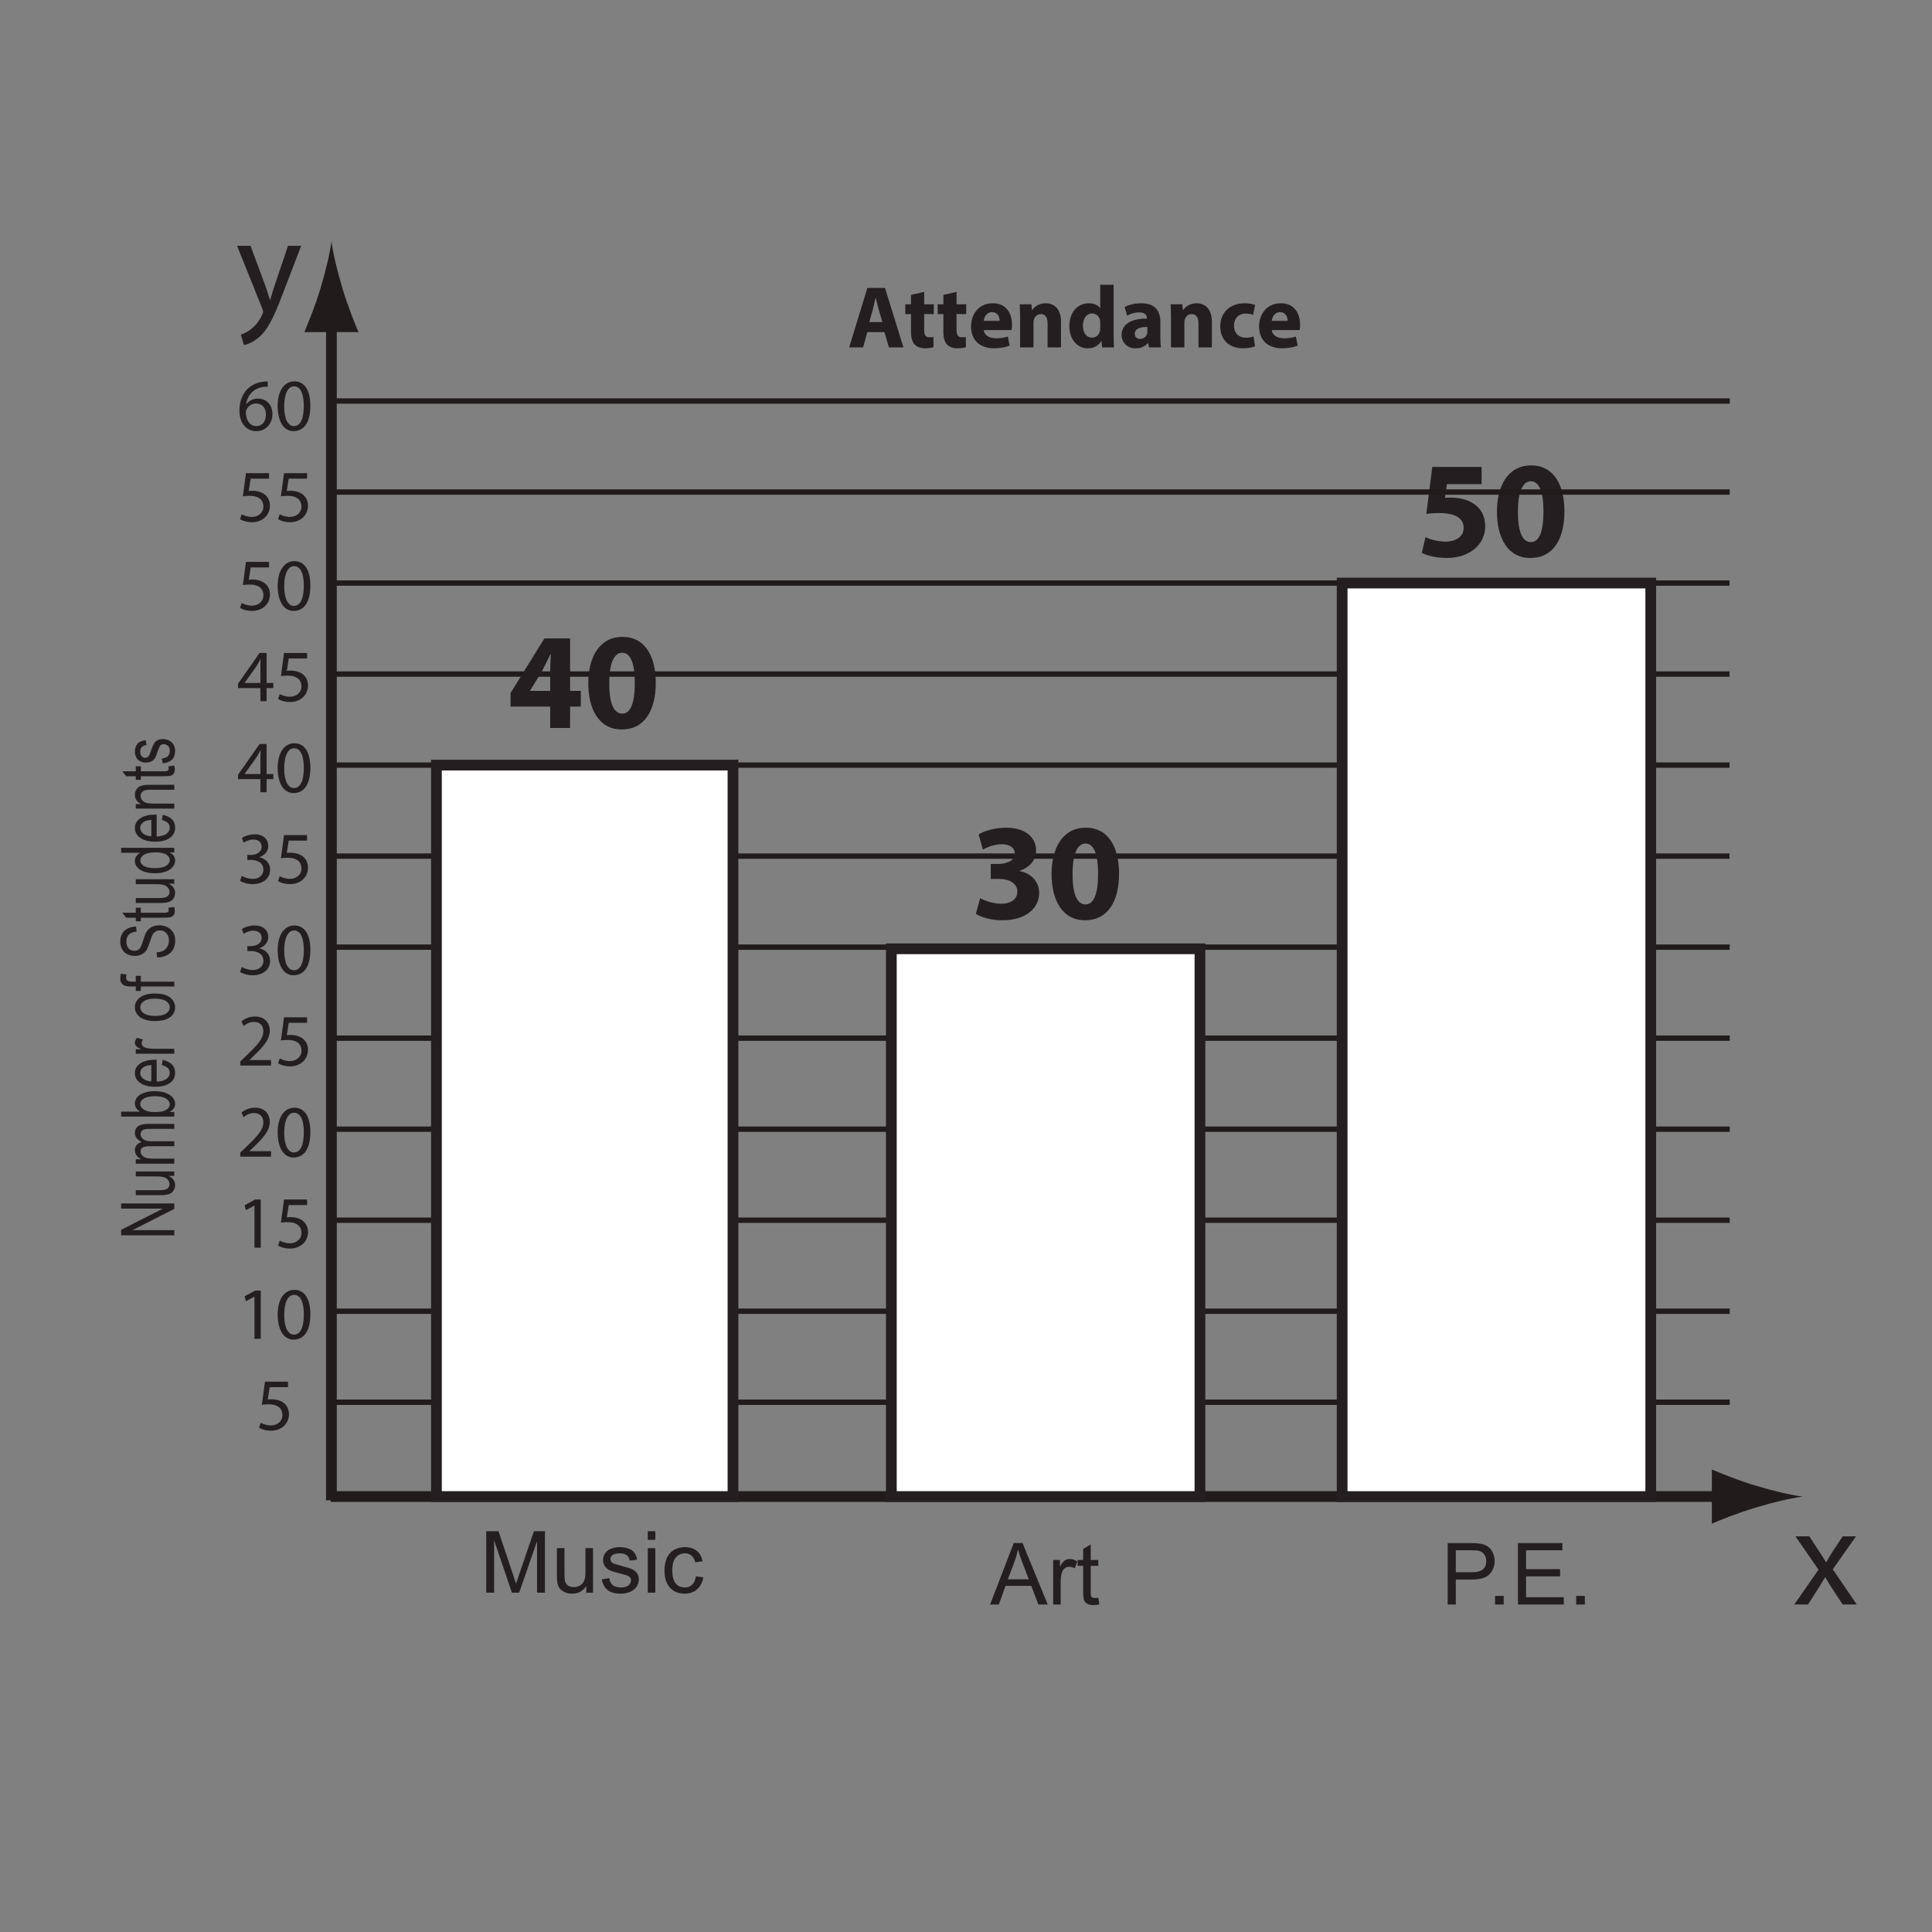 <?xml version="1.0" encoding="UTF-8"?>
<svg xmlns="http://www.w3.org/2000/svg" xmlns:xlink="http://www.w3.org/1999/xlink" width="360pt" height="360pt" viewBox="0 0 360 360" version="1.1">
<rect x="0" y="0" width="360" height="360" fill="#808080" stroke="none"/>
<defs>
<g>
<symbol overflow="visible" id="glyph0-0">
<path style="stroke:none;" d="M 0 -1.312 L -8.656 -1.312 L -8.656 -6.578 L 0 -6.578 Z M -0.219 -1.484 L -0.219 -6.422 L -8.438 -6.422 L -8.438 -1.484 Z M -0.219 -1.484 "/>
</symbol>
<symbol overflow="visible" id="glyph0-1">
<path style="stroke:none;" d="M 0 -0.797 L -9.906 -0.797 L -9.906 -1.828 L -2.125 -5.781 L -9.906 -5.781 L -9.906 -6.734 L 0 -6.734 L 0 -5.719 L -7.781 -1.766 L 0 -1.766 Z M 0 -0.797 "/>
</symbol>
<symbol overflow="visible" id="glyph0-2">
<path style="stroke:none;" d="M 0 -4.266 L -1.047 -4.266 C -0.242 -3.848 0.156 -3.273 0.156 -2.547 C 0.156 -2.223 0.078 -1.922 -0.078 -1.641 C -0.242 -1.359 -0.445 -1.148 -0.688 -1.016 C -0.938 -0.879 -1.238 -0.785 -1.594 -0.734 C -1.832 -0.691 -2.211 -0.672 -2.734 -0.672 L -7.172 -0.672 L -7.172 -1.594 L -3.203 -1.594 C -2.566 -1.594 -2.133 -1.613 -1.906 -1.656 C -1.594 -1.719 -1.344 -1.844 -1.156 -2.031 C -0.977 -2.219 -0.891 -2.445 -0.891 -2.719 C -0.891 -3 -0.984 -3.258 -1.172 -3.5 C -1.359 -3.75 -1.609 -3.922 -1.922 -4.016 C -2.242 -4.117 -2.711 -4.172 -3.328 -4.172 L -7.172 -4.172 L -7.172 -5.094 L 0 -5.094 Z M 0 -4.266 "/>
</symbol>
<symbol overflow="visible" id="glyph0-3">
<path style="stroke:none;" d="M 0 -0.688 L -7.172 -0.688 L -7.172 -1.516 L -6.172 -1.516 C -6.523 -1.691 -6.805 -1.922 -7.016 -2.203 C -7.234 -2.492 -7.344 -2.816 -7.344 -3.172 C -7.344 -3.578 -7.227 -3.91 -7 -4.172 C -6.781 -4.43 -6.473 -4.613 -6.078 -4.719 C -6.922 -5.156 -7.344 -5.719 -7.344 -6.406 C -7.344 -6.945 -7.145 -7.363 -6.75 -7.656 C -6.352 -7.945 -5.742 -8.094 -4.922 -8.094 L 0 -8.094 L 0 -7.172 L -4.516 -7.172 C -5.004 -7.172 -5.352 -7.141 -5.562 -7.078 C -5.781 -7.023 -5.953 -6.914 -6.078 -6.75 C -6.211 -6.594 -6.281 -6.41 -6.281 -6.203 C -6.281 -5.816 -6.113 -5.492 -5.781 -5.234 C -5.445 -4.984 -4.91 -4.859 -4.172 -4.859 L 0 -4.859 L 0 -3.938 L -4.672 -3.938 C -5.203 -3.938 -5.602 -3.859 -5.875 -3.703 C -6.145 -3.555 -6.281 -3.312 -6.281 -2.969 C -6.281 -2.707 -6.191 -2.469 -6.016 -2.25 C -5.836 -2.031 -5.57 -1.867 -5.219 -1.766 C -4.875 -1.672 -4.375 -1.625 -3.719 -1.625 L 0 -1.625 Z M 0 -0.688 "/>
</symbol>
<symbol overflow="visible" id="glyph0-4">
<path style="stroke:none;" d="M 0 -1.547 L 0 -0.688 L -9.906 -0.688 L -9.906 -1.609 L -6.375 -1.609 C -7.02 -2.004 -7.344 -2.504 -7.344 -3.109 C -7.344 -3.441 -7.254 -3.758 -7.078 -4.062 C -6.898 -4.363 -6.648 -4.609 -6.328 -4.797 C -6.004 -4.992 -5.613 -5.145 -5.156 -5.25 C -4.695 -5.363 -4.211 -5.422 -3.703 -5.422 C -2.473 -5.422 -1.52 -5.188 -0.844 -4.719 C -0.176 -4.258 0.156 -3.707 0.156 -3.062 C 0.156 -2.414 -0.195 -1.91 -0.906 -1.547 Z M -3.641 -1.531 C -2.785 -1.531 -2.164 -1.625 -1.781 -1.812 C -1.156 -2.094 -0.844 -2.484 -0.844 -2.984 C -0.844 -3.391 -1.07 -3.738 -1.531 -4.031 C -1.988 -4.332 -2.676 -4.484 -3.594 -4.484 C -4.531 -4.484 -5.223 -4.336 -5.672 -4.047 C -6.117 -3.766 -6.344 -3.426 -6.344 -3.031 C -6.344 -2.625 -6.109 -2.27 -5.641 -1.969 C -5.18 -1.676 -4.516 -1.531 -3.641 -1.531 Z M -3.641 -1.531 "/>
</symbol>
<symbol overflow="visible" id="glyph0-5">
<path style="stroke:none;" d="M -2.312 -4.438 L -2.156 -5.391 C -1.414 -5.234 -0.844 -4.953 -0.438 -4.547 C -0.039 -4.141 0.156 -3.617 0.156 -2.984 C 0.156 -2.191 -0.164 -1.562 -0.812 -1.094 C -1.457 -0.625 -2.363 -0.391 -3.531 -0.391 C -4.738 -0.391 -5.676 -0.625 -6.344 -1.094 C -7.008 -1.57 -7.344 -2.188 -7.344 -2.938 C -7.344 -3.664 -7.016 -4.258 -6.359 -4.719 C -5.703 -5.188 -4.785 -5.422 -3.609 -5.422 C -3.535 -5.422 -3.426 -5.422 -3.281 -5.422 L -3.281 -1.344 C -2.488 -1.375 -1.883 -1.539 -1.469 -1.844 C -1.051 -2.156 -0.844 -2.539 -0.844 -3 C -0.844 -3.332 -0.957 -3.617 -1.188 -3.859 C -1.426 -4.098 -1.801 -4.289 -2.312 -4.438 Z M -4.281 -1.391 L -4.281 -4.438 C -4.883 -4.395 -5.336 -4.281 -5.641 -4.094 C -6.109 -3.801 -6.344 -3.422 -6.344 -2.953 C -6.344 -2.523 -6.156 -2.164 -5.781 -1.875 C -5.406 -1.582 -4.906 -1.422 -4.281 -1.391 Z M -4.281 -1.391 "/>
</symbol>
<symbol overflow="visible" id="glyph0-6">
<path style="stroke:none;" d="M 0 -0.688 L -7.172 -0.688 L -7.172 -1.516 L -6.094 -1.516 C -6.602 -1.723 -6.938 -1.914 -7.094 -2.094 C -7.258 -2.281 -7.344 -2.484 -7.344 -2.703 C -7.344 -3.016 -7.211 -3.332 -6.953 -3.656 L -5.812 -3.328 C -5.988 -3.109 -6.078 -2.883 -6.078 -2.656 C -6.078 -2.445 -6 -2.258 -5.844 -2.094 C -5.688 -1.938 -5.461 -1.828 -5.172 -1.766 C -4.742 -1.66 -4.273 -1.609 -3.766 -1.609 L 0 -1.609 Z M 0 -0.688 "/>
</symbol>
<symbol overflow="visible" id="glyph0-7">
<path style="stroke:none;" d=""/>
</symbol>
<symbol overflow="visible" id="glyph0-8">
<path style="stroke:none;" d="M -3.594 -0.344 C -4.914 -0.344 -5.898 -0.625 -6.547 -1.188 C -7.078 -1.656 -7.344 -2.227 -7.344 -2.906 C -7.344 -3.656 -7.02 -4.27 -6.375 -4.75 C -5.727 -5.227 -4.832 -5.469 -3.688 -5.469 C -2.77 -5.469 -2.047 -5.359 -1.516 -5.141 C -0.984 -4.93 -0.57 -4.625 -0.281 -4.219 C 0.008 -3.82 0.156 -3.383 0.156 -2.906 C 0.156 -2.145 -0.16 -1.523 -0.797 -1.047 C -1.441 -0.578 -2.375 -0.344 -3.594 -0.344 Z M -3.594 -1.297 C -2.664 -1.297 -1.973 -1.445 -1.516 -1.75 C -1.066 -2.062 -0.844 -2.445 -0.844 -2.906 C -0.844 -3.363 -1.07 -3.742 -1.531 -4.047 C -1.988 -4.359 -2.688 -4.516 -3.625 -4.516 C -4.52 -4.516 -5.191 -4.359 -5.641 -4.047 C -6.098 -3.742 -6.328 -3.363 -6.328 -2.906 C -6.328 -2.445 -6.098 -2.062 -5.641 -1.75 C -5.191 -1.445 -4.508 -1.297 -3.594 -1.297 Z M -3.594 -1.297 "/>
</symbol>
<symbol overflow="visible" id="glyph0-9">
<path style="stroke:none;" d="M 0 -0.922 L -6.234 -0.922 L -6.234 -0.094 L -7.172 -0.094 L -7.172 -0.922 L -7.938 -0.922 C -8.426 -0.922 -8.785 -0.953 -9.016 -1.016 C -9.328 -1.098 -9.582 -1.254 -9.781 -1.484 C -9.977 -1.711 -10.078 -2.023 -10.078 -2.422 C -10.078 -2.68 -10.035 -2.973 -9.953 -3.297 L -8.891 -3.156 C -8.941 -2.957 -8.969 -2.773 -8.969 -2.609 C -8.969 -2.328 -8.883 -2.125 -8.719 -2 C -8.562 -1.883 -8.27 -1.828 -7.844 -1.828 L -7.172 -1.828 L -7.172 -2.906 L -6.234 -2.906 L -6.234 -1.828 L 0 -1.828 Z M 0 -0.922 "/>
</symbol>
<symbol overflow="visible" id="glyph0-10">
<path style="stroke:none;" d="M -3.188 -0.469 L -3.297 -1.422 C -2.797 -1.461 -2.383 -1.562 -2.062 -1.719 C -1.75 -1.883 -1.492 -2.141 -1.297 -2.484 C -1.098 -2.828 -1 -3.211 -1 -3.641 C -1 -4.023 -1.07 -4.359 -1.219 -4.641 C -1.375 -4.93 -1.582 -5.148 -1.844 -5.297 C -2.102 -5.441 -2.383 -5.516 -2.688 -5.516 C -3 -5.516 -3.27 -5.441 -3.5 -5.297 C -3.738 -5.16 -3.938 -4.938 -4.094 -4.625 C -4.195 -4.426 -4.359 -3.977 -4.578 -3.281 C -4.797 -2.594 -5 -2.109 -5.188 -1.828 C -5.438 -1.473 -5.742 -1.207 -6.109 -1.031 C -6.484 -0.852 -6.895 -0.766 -7.344 -0.766 C -7.844 -0.766 -8.312 -0.867 -8.75 -1.078 C -9.188 -1.297 -9.516 -1.613 -9.734 -2.031 C -9.961 -2.445 -10.078 -2.91 -10.078 -3.422 C -10.078 -3.973 -9.957 -4.461 -9.719 -4.891 C -9.488 -5.316 -9.141 -5.645 -8.672 -5.875 C -8.211 -6.102 -7.695 -6.227 -7.125 -6.25 L -7.016 -5.297 C -7.648 -5.242 -8.125 -5.066 -8.438 -4.766 C -8.758 -4.473 -8.922 -4.035 -8.922 -3.453 C -8.922 -2.848 -8.773 -2.406 -8.484 -2.125 C -8.191 -1.852 -7.844 -1.719 -7.438 -1.719 C -7.082 -1.719 -6.789 -1.816 -6.562 -2.016 C -6.332 -2.203 -6.094 -2.703 -5.844 -3.516 C -5.602 -4.328 -5.395 -4.883 -5.219 -5.188 C -4.945 -5.625 -4.609 -5.945 -4.203 -6.156 C -3.797 -6.363 -3.328 -6.469 -2.797 -6.469 C -2.266 -6.469 -1.766 -6.352 -1.297 -6.125 C -0.836 -5.895 -0.477 -5.566 -0.219 -5.141 C 0.039 -4.711 0.172 -4.227 0.172 -3.688 C 0.172 -3 0.039 -2.426 -0.219 -1.969 C -0.477 -1.508 -0.867 -1.148 -1.391 -0.891 C -1.922 -0.629 -2.52 -0.488 -3.188 -0.469 Z M -3.188 -0.469 "/>
</symbol>
<symbol overflow="visible" id="glyph0-11">
<path style="stroke:none;" d="M -1.094 -2.719 L -0.016 -2.844 C 0.055 -2.582 0.094 -2.352 0.094 -2.156 C 0.094 -1.812 0.023 -1.547 -0.109 -1.359 C -0.254 -1.18 -0.438 -1.051 -0.656 -0.969 C -0.883 -0.895 -1.367 -0.859 -2.109 -0.859 L -6.234 -0.859 L -6.234 -0.188 L -7.172 -0.188 L -7.172 -0.859 L -8.953 -0.859 L -9.688 -1.781 L -7.172 -1.781 L -7.172 -2.719 L -6.234 -2.719 L -6.234 -1.781 L -2.031 -1.781 C -1.688 -1.781 -1.461 -1.797 -1.359 -1.828 C -1.266 -1.859 -1.188 -1.91 -1.125 -1.984 C -1.07 -2.066 -1.047 -2.176 -1.047 -2.312 C -1.047 -2.414 -1.062 -2.551 -1.094 -2.719 Z M -1.094 -2.719 "/>
</symbol>
<symbol overflow="visible" id="glyph0-12">
<path style="stroke:none;" d="M 0 -4.234 L -0.906 -4.234 C -0.195 -3.891 0.156 -3.379 0.156 -2.703 C 0.156 -2.273 0 -1.879 -0.312 -1.516 C -0.625 -1.148 -1.062 -0.863 -1.625 -0.656 C -2.195 -0.457 -2.848 -0.359 -3.578 -0.359 C -4.297 -0.359 -4.945 -0.445 -5.531 -0.625 C -6.113 -0.812 -6.562 -1.086 -6.875 -1.453 C -7.188 -1.816 -7.344 -2.223 -7.344 -2.672 C -7.344 -2.992 -7.25 -3.285 -7.062 -3.547 C -6.883 -3.805 -6.648 -4.016 -6.359 -4.172 L -9.906 -4.172 L -9.906 -5.094 L 0 -5.094 Z M -3.578 -1.312 C -2.66 -1.312 -1.973 -1.457 -1.516 -1.75 C -1.066 -2.051 -0.844 -2.398 -0.844 -2.797 C -0.844 -3.203 -1.055 -3.547 -1.484 -3.828 C -1.922 -4.109 -2.586 -4.25 -3.484 -4.25 C -4.461 -4.25 -5.18 -4.102 -5.641 -3.812 C -6.098 -3.531 -6.328 -3.176 -6.328 -2.75 C -6.328 -2.344 -6.109 -2 -5.672 -1.719 C -5.234 -1.445 -4.535 -1.312 -3.578 -1.312 Z M -3.578 -1.312 "/>
</symbol>
<symbol overflow="visible" id="glyph0-13">
<path style="stroke:none;" d="M 0 -0.688 L -7.172 -0.688 L -7.172 -1.531 L -6.156 -1.531 C -6.945 -1.926 -7.344 -2.504 -7.344 -3.266 C -7.344 -3.598 -7.266 -3.898 -7.109 -4.172 C -6.953 -4.453 -6.75 -4.66 -6.5 -4.797 C -6.25 -4.93 -5.945 -5.023 -5.594 -5.078 C -5.375 -5.109 -4.977 -5.125 -4.406 -5.125 L 0 -5.125 L 0 -4.203 L -4.359 -4.203 C -4.859 -4.203 -5.227 -4.164 -5.469 -4.094 C -5.719 -4.02 -5.914 -3.891 -6.062 -3.703 C -6.207 -3.523 -6.281 -3.312 -6.281 -3.062 C -6.281 -2.676 -6.113 -2.336 -5.781 -2.047 C -5.457 -1.766 -4.836 -1.625 -3.922 -1.625 L 0 -1.625 Z M 0 -0.688 "/>
</symbol>
<symbol overflow="visible" id="glyph0-14">
<path style="stroke:none;" d="M -2.141 -0.328 L -2.328 -1.234 C -1.848 -1.285 -1.477 -1.426 -1.219 -1.656 C -0.969 -1.895 -0.844 -2.227 -0.844 -2.656 C -0.844 -3.082 -0.953 -3.395 -1.172 -3.594 C -1.398 -3.801 -1.672 -3.906 -1.984 -3.906 C -2.254 -3.906 -2.469 -3.816 -2.625 -3.641 C -2.738 -3.504 -2.879 -3.188 -3.047 -2.688 C -3.266 -2.008 -3.457 -1.539 -3.625 -1.281 C -3.789 -1.02 -4.02 -0.82 -4.312 -0.688 C -4.602 -0.551 -4.922 -0.484 -5.266 -0.484 C -5.586 -0.484 -5.883 -0.535 -6.156 -0.641 C -6.438 -0.754 -6.664 -0.906 -6.844 -1.094 C -6.977 -1.238 -7.094 -1.438 -7.188 -1.688 C -7.289 -1.938 -7.344 -2.203 -7.344 -2.484 C -7.344 -2.91 -7.258 -3.285 -7.094 -3.609 C -6.938 -3.941 -6.719 -4.18 -6.438 -4.328 C -6.156 -4.484 -5.785 -4.594 -5.328 -4.656 L -5.172 -3.75 C -5.535 -3.707 -5.82 -3.586 -6.031 -3.391 C -6.238 -3.191 -6.344 -2.914 -6.344 -2.562 C -6.344 -2.133 -6.25 -1.828 -6.062 -1.641 C -5.875 -1.461 -5.66 -1.375 -5.422 -1.375 C -5.254 -1.375 -5.109 -1.41 -4.984 -1.484 C -4.859 -1.555 -4.754 -1.676 -4.672 -1.844 C -4.617 -1.938 -4.516 -2.207 -4.359 -2.656 C -4.129 -3.312 -3.938 -3.77 -3.781 -4.031 C -3.633 -4.289 -3.422 -4.492 -3.141 -4.641 C -2.867 -4.785 -2.523 -4.859 -2.109 -4.859 C -1.703 -4.859 -1.316 -4.766 -0.953 -4.578 C -0.598 -4.398 -0.32 -4.141 -0.125 -3.797 C 0.062 -3.461 0.156 -3.082 0.156 -2.656 C 0.156 -1.945 -0.035 -1.406 -0.422 -1.031 C -0.805 -0.664 -1.379 -0.43 -2.141 -0.328 Z M -2.141 -0.328 "/>
</symbol>
<symbol overflow="visible" id="glyph1-0">
<path style="stroke:none;" d="M 2 0 L 2 -10 L 10 -10 L 10 0 Z M 2.25 -0.25 L 9.75 -0.25 L 9.75 -9.75 L 2.25 -9.75 Z M 2.25 -0.25 "/>
</symbol>
<symbol overflow="visible" id="glyph1-1">
<path style="stroke:none;" d="M 1.188 0 L 1.188 -11.453 L 3.469 -11.453 L 6.188 -3.344 C 6.438 -2.594 6.617 -2.031 6.734 -1.656 C 6.859 -2.07 7.062 -2.68 7.344 -3.484 L 10.078 -11.453 L 12.125 -11.453 L 12.125 0 L 10.656 0 L 10.656 -9.594 L 7.328 0 L 5.969 0 L 2.656 -9.75 L 2.656 0 Z M 1.188 0 "/>
</symbol>
<symbol overflow="visible" id="glyph1-2">
<path style="stroke:none;" d="M 6.5 0 L 6.5 -1.219 C 5.852 -0.281 4.973 0.188 3.859 0.188 C 3.367 0.188 2.91 0.094 2.484 -0.094 C 2.066 -0.281 1.754 -0.516 1.547 -0.797 C 1.336 -1.086 1.191 -1.438 1.109 -1.844 C 1.055 -2.125 1.031 -2.562 1.031 -3.156 L 1.031 -8.297 L 2.438 -8.297 L 2.438 -3.703 C 2.438 -2.961 2.461 -2.469 2.516 -2.219 C 2.609 -1.844 2.797 -1.551 3.078 -1.344 C 3.367 -1.133 3.723 -1.031 4.141 -1.031 C 4.566 -1.031 4.961 -1.133 5.328 -1.344 C 5.703 -1.562 5.961 -1.859 6.109 -2.234 C 6.266 -2.609 6.344 -3.148 6.344 -3.859 L 6.344 -8.297 L 7.75 -8.297 L 7.75 0 Z M 6.5 0 "/>
</symbol>
<symbol overflow="visible" id="glyph1-3">
<path style="stroke:none;" d="M 0.5 -2.484 L 1.891 -2.703 C 1.961 -2.141 2.176 -1.707 2.531 -1.406 C 2.895 -1.113 3.395 -0.969 4.031 -0.969 C 4.676 -0.969 5.156 -1.098 5.469 -1.359 C 5.781 -1.629 5.938 -1.941 5.938 -2.297 C 5.938 -2.609 5.801 -2.859 5.531 -3.047 C 5.332 -3.172 4.852 -3.328 4.094 -3.516 C 3.062 -3.773 2.344 -4 1.938 -4.188 C 1.539 -4.383 1.238 -4.648 1.031 -4.984 C 0.832 -5.316 0.734 -5.688 0.734 -6.094 C 0.734 -6.469 0.816 -6.812 0.984 -7.125 C 1.148 -7.438 1.379 -7.695 1.672 -7.906 C 1.891 -8.07 2.188 -8.207 2.562 -8.312 C 2.945 -8.426 3.352 -8.484 3.781 -8.484 C 4.438 -8.484 5.008 -8.391 5.5 -8.203 C 5.988 -8.016 6.348 -7.758 6.578 -7.438 C 6.816 -7.125 6.984 -6.695 7.078 -6.156 L 5.703 -5.969 C 5.641 -6.395 5.457 -6.727 5.156 -6.969 C 4.852 -7.207 4.43 -7.328 3.891 -7.328 C 3.242 -7.328 2.781 -7.219 2.5 -7 C 2.227 -6.789 2.094 -6.547 2.094 -6.266 C 2.094 -6.078 2.148 -5.91 2.266 -5.766 C 2.379 -5.617 2.555 -5.492 2.797 -5.391 C 2.941 -5.336 3.359 -5.219 4.047 -5.031 C 5.035 -4.77 5.727 -4.551 6.125 -4.375 C 6.52 -4.207 6.828 -3.961 7.047 -3.641 C 7.273 -3.316 7.391 -2.914 7.391 -2.438 C 7.391 -1.969 7.25 -1.523 6.969 -1.109 C 6.695 -0.703 6.301 -0.383 5.781 -0.156 C 5.27 0.07 4.691 0.188 4.047 0.188 C 2.961 0.188 2.141 -0.035 1.578 -0.484 C 1.016 -0.93 0.656 -1.598 0.5 -2.484 Z M 0.5 -2.484 "/>
</symbol>
<symbol overflow="visible" id="glyph1-4">
<path style="stroke:none;" d="M 1.062 -9.844 L 1.062 -11.453 L 2.469 -11.453 L 2.469 -9.844 Z M 1.062 0 L 1.062 -8.297 L 2.469 -8.297 L 2.469 0 Z M 1.062 0 "/>
</symbol>
<symbol overflow="visible" id="glyph1-5">
<path style="stroke:none;" d="M 6.469 -3.047 L 7.859 -2.859 C 7.703 -1.91 7.312 -1.164 6.688 -0.625 C 6.07 -0.082 5.312 0.188 4.406 0.188 C 3.27 0.188 2.352 -0.18 1.656 -0.922 C 0.969 -1.672 0.625 -2.738 0.625 -4.125 C 0.625 -5.02 0.77 -5.801 1.062 -6.469 C 1.363 -7.145 1.816 -7.648 2.422 -7.984 C 3.035 -8.316 3.695 -8.484 4.406 -8.484 C 5.312 -8.484 6.051 -8.254 6.625 -7.797 C 7.195 -7.348 7.562 -6.703 7.719 -5.859 L 6.359 -5.656 C 6.223 -6.207 5.988 -6.625 5.656 -6.906 C 5.332 -7.188 4.938 -7.328 4.469 -7.328 C 3.758 -7.328 3.18 -7.07 2.734 -6.562 C 2.297 -6.062 2.078 -5.258 2.078 -4.156 C 2.078 -3.039 2.289 -2.227 2.719 -1.719 C 3.145 -1.219 3.703 -0.969 4.391 -0.969 C 4.941 -0.969 5.398 -1.133 5.766 -1.469 C 6.141 -1.812 6.375 -2.336 6.469 -3.047 Z M 6.469 -3.047 "/>
</symbol>
<symbol overflow="visible" id="glyph1-6">
<path style="stroke:none;" d="M -0.031 0 L 4.375 -11.453 L 6.016 -11.453 L 10.703 0 L 8.969 0 L 7.641 -3.469 L 2.844 -3.469 L 1.594 0 Z M 3.281 -4.703 L 7.172 -4.703 L 5.969 -7.875 C 5.602 -8.844 5.332 -9.633 5.156 -10.25 C 5.008 -9.52 4.805 -8.789 4.547 -8.062 Z M 3.281 -4.703 "/>
</symbol>
<symbol overflow="visible" id="glyph1-7">
<path style="stroke:none;" d="M 1.047 0 L 1.047 -8.297 L 2.312 -8.297 L 2.312 -7.047 C 2.633 -7.629 2.93 -8.016 3.203 -8.203 C 3.473 -8.391 3.773 -8.484 4.109 -8.484 C 4.578 -8.484 5.055 -8.332 5.547 -8.031 L 5.062 -6.734 C 4.719 -6.93 4.375 -7.031 4.031 -7.031 C 3.727 -7.031 3.453 -6.938 3.203 -6.75 C 2.961 -6.57 2.789 -6.316 2.688 -5.984 C 2.531 -5.484 2.453 -4.938 2.453 -4.344 L 2.453 0 Z M 1.047 0 "/>
</symbol>
<symbol overflow="visible" id="glyph1-8">
<path style="stroke:none;" d="M 4.125 -1.266 L 4.328 -0.016 C 3.93 0.066 3.578 0.109 3.266 0.109 C 2.754 0.109 2.359 0.031 2.078 -0.125 C 1.797 -0.289 1.598 -0.504 1.484 -0.766 C 1.367 -1.035 1.312 -1.594 1.312 -2.438 L 1.312 -7.203 L 0.281 -7.203 L 0.281 -8.297 L 1.312 -8.297 L 1.312 -10.359 L 2.719 -11.203 L 2.719 -8.297 L 4.125 -8.297 L 4.125 -7.203 L 2.719 -7.203 L 2.719 -2.359 C 2.719 -1.953 2.738 -1.691 2.781 -1.578 C 2.832 -1.461 2.914 -1.367 3.031 -1.297 C 3.145 -1.234 3.305 -1.203 3.516 -1.203 C 3.672 -1.203 3.875 -1.223 4.125 -1.266 Z M 4.125 -1.266 "/>
</symbol>
<symbol overflow="visible" id="glyph1-9">
<path style="stroke:none;" d="M 1.234 0 L 1.234 -11.453 L 5.562 -11.453 C 6.32 -11.453 6.898 -11.414 7.297 -11.344 C 7.859 -11.25 8.328 -11.07 8.703 -10.812 C 9.086 -10.551 9.395 -10.18 9.625 -9.703 C 9.863 -9.234 9.984 -8.711 9.984 -8.141 C 9.984 -7.172 9.672 -6.348 9.047 -5.672 C 8.43 -4.992 7.312 -4.656 5.688 -4.656 L 2.75 -4.656 L 2.75 0 Z M 2.75 -6.016 L 5.719 -6.016 C 6.695 -6.016 7.391 -6.195 7.797 -6.562 C 8.211 -6.926 8.422 -7.438 8.422 -8.094 C 8.422 -8.57 8.297 -8.984 8.047 -9.328 C 7.805 -9.672 7.488 -9.895 7.094 -10 C 6.844 -10.07 6.375 -10.109 5.688 -10.109 L 2.75 -10.109 Z M 2.75 -6.016 "/>
</symbol>
<symbol overflow="visible" id="glyph1-10">
<path style="stroke:none;" d="M 1.453 0 L 1.453 -1.609 L 3.062 -1.609 L 3.062 0 Z M 1.453 0 "/>
</symbol>
<symbol overflow="visible" id="glyph1-11">
<path style="stroke:none;" d="M 1.266 0 L 1.266 -11.453 L 9.547 -11.453 L 9.547 -10.109 L 2.781 -10.109 L 2.781 -6.594 L 9.125 -6.594 L 9.125 -5.25 L 2.781 -5.25 L 2.781 -1.359 L 9.812 -1.359 L 9.812 0 Z M 1.266 0 "/>
</symbol>
<symbol overflow="visible" id="glyph2-0">
<path style="stroke:none;" d="M 0 0 L 13.125 0 L 13.125 -18.375 L 0 -18.375 Z M 6.562 -10.375 L 2.094 -17.062 L 11.031 -17.062 Z M 7.344 -9.188 L 11.812 -15.875 L 11.812 -2.5 Z M 2.094 -1.312 L 6.562 -8 L 11.031 -1.312 Z M 1.312 -15.875 L 5.781 -9.188 L 1.312 -2.5 Z M 1.312 -15.875 "/>
</symbol>
<symbol overflow="visible" id="glyph2-1">
<path style="stroke:none;" d="M 0.234 -12.703 L 4.938 -1 C 5.047 -0.703 5.094 -0.531 5.094 -0.391 C 5.094 -0.266 5.016 -0.078 4.906 0.156 C 4.391 1.344 3.594 2.234 2.969 2.734 C 2.281 3.312 1.516 3.672 0.938 3.859 L 1.516 5.797 C 2.094 5.703 3.234 5.297 4.359 4.312 C 5.938 2.938 7.062 0.703 8.719 -3.656 L 12.188 -12.703 L 9.734 -12.703 L 7.219 -5.25 C 6.906 -4.328 6.641 -3.359 6.406 -2.594 L 6.359 -2.594 C 6.141 -3.359 5.828 -4.359 5.531 -5.203 L 2.75 -12.703 Z M 0.234 -12.703 "/>
</symbol>
<symbol overflow="visible" id="glyph2-2">
<path style="stroke:none;" d="M 0.422 -12.703 L 4.719 -6.484 L 0.203 0 L 2.75 0 L 4.594 -2.859 C 5.062 -3.625 5.516 -4.312 5.938 -5.062 L 5.984 -5.062 C 6.438 -4.312 6.844 -3.594 7.344 -2.859 L 9.219 0 L 11.844 0 L 7.375 -6.562 L 11.703 -12.703 L 9.219 -12.703 L 7.422 -10 C 7.016 -9.312 6.594 -8.656 6.172 -7.906 L 6.094 -7.906 C 5.672 -8.609 5.281 -9.266 4.797 -9.969 L 3 -12.703 Z M 0.422 -12.703 "/>
</symbol>
<symbol overflow="visible" id="glyph3-0">
<path style="stroke:none;" d="M 0 0 L 8.219 0 L 8.219 -11.5 L 0 -11.5 Z M 4.109 -6.5 L 1.312 -10.688 L 6.906 -10.688 Z M 4.609 -5.75 L 7.391 -9.938 L 7.391 -1.562 Z M 1.312 -0.828 L 4.109 -5.016 L 6.906 -0.828 Z M 0.828 -9.938 L 3.609 -5.75 L 0.828 -1.562 Z M 0.828 -9.938 "/>
</symbol>
<symbol overflow="visible" id="glyph3-1">
<path style="stroke:none;" d="M 6.844 -2.844 L 7.688 0 L 10.391 0 L 6.953 -11.078 L 3.672 -11.078 L 0.281 0 L 2.875 0 L 3.672 -2.844 Z M 4.031 -4.719 L 4.688 -7.062 C 4.859 -7.703 5.031 -8.547 5.188 -9.203 L 5.234 -9.203 C 5.391 -8.547 5.594 -7.719 5.781 -7.062 L 6.469 -4.719 Z M 4.031 -4.719 "/>
</symbol>
<symbol overflow="visible" id="glyph3-2">
<path style="stroke:none;" d="M 1.344 -9.781 L 1.344 -8.031 L 0.281 -8.031 L 0.281 -6.203 L 1.344 -6.203 L 1.344 -2.906 C 1.344 -1.781 1.578 -1 2.031 -0.531 C 2.438 -0.109 3.109 0.172 3.906 0.172 C 4.625 0.172 5.203 0.078 5.547 -0.047 L 5.516 -1.938 C 5.344 -1.906 5.094 -1.875 4.781 -1.875 C 4.031 -1.875 3.797 -2.312 3.797 -3.281 L 3.797 -6.203 L 5.594 -6.203 L 5.594 -8.031 L 3.797 -8.031 L 3.797 -10.344 Z M 1.344 -9.781 "/>
</symbol>
<symbol overflow="visible" id="glyph3-3">
<path style="stroke:none;" d="M 8.109 -3.219 C 8.141 -3.406 8.188 -3.781 8.188 -4.203 C 8.188 -6.203 7.203 -8.219 4.609 -8.219 C 1.812 -8.219 0.547 -5.969 0.547 -3.922 C 0.547 -1.406 2.109 0.172 4.828 0.172 C 5.922 0.172 6.922 0 7.734 -0.328 L 7.406 -2.016 C 6.734 -1.812 6.047 -1.688 5.188 -1.688 C 4.031 -1.688 3.016 -2.188 2.922 -3.219 Z M 2.906 -4.938 C 2.969 -5.609 3.406 -6.562 4.453 -6.562 C 5.609 -6.562 5.875 -5.547 5.875 -4.938 Z M 2.906 -4.938 "/>
</symbol>
<symbol overflow="visible" id="glyph3-4">
<path style="stroke:none;" d="M 1 0 L 3.5 0 L 3.5 -4.641 C 3.5 -4.859 3.531 -5.109 3.594 -5.266 C 3.766 -5.719 4.172 -6.203 4.859 -6.203 C 5.766 -6.203 6.125 -5.484 6.125 -4.453 L 6.125 0 L 8.625 0 L 8.625 -4.766 C 8.625 -7.141 7.391 -8.219 5.75 -8.219 C 4.422 -8.219 3.594 -7.453 3.266 -6.938 L 3.219 -6.938 L 3.109 -8.031 L 0.938 -8.031 C 0.969 -7.328 1 -6.469 1 -5.469 Z M 1 0 "/>
</symbol>
<symbol overflow="visible" id="glyph3-5">
<path style="stroke:none;" d="M 6.297 -11.672 L 6.297 -7.312 L 6.266 -7.312 C 5.906 -7.875 5.125 -8.219 4.141 -8.219 C 2.219 -8.219 0.531 -6.656 0.547 -3.938 C 0.547 -1.453 2.078 0.188 3.984 0.188 C 5.016 0.188 5.984 -0.281 6.5 -1.188 L 6.531 -1.188 L 6.641 0 L 8.859 0 C 8.828 -0.547 8.797 -1.5 8.797 -2.406 L 8.797 -11.672 Z M 6.297 -3.578 C 6.297 -3.375 6.281 -3.188 6.234 -3.016 C 6.078 -2.297 5.5 -1.812 4.781 -1.812 C 3.75 -1.812 3.078 -2.656 3.078 -4.031 C 3.078 -5.297 3.672 -6.312 4.797 -6.312 C 5.578 -6.312 6.109 -5.75 6.266 -5.078 C 6.281 -4.953 6.297 -4.766 6.297 -4.641 Z M 6.297 -3.578 "/>
</symbol>
<symbol overflow="visible" id="glyph3-6">
<path style="stroke:none;" d="M 7.828 0 C 7.734 -0.438 7.703 -1.188 7.703 -1.953 L 7.703 -4.75 C 7.703 -6.641 6.859 -8.219 4.172 -8.219 C 2.719 -8.219 1.609 -7.828 1.047 -7.516 L 1.516 -5.906 C 2.031 -6.234 2.906 -6.516 3.734 -6.516 C 4.969 -6.516 5.188 -5.906 5.188 -5.469 L 5.188 -5.359 C 2.344 -5.375 0.484 -4.375 0.484 -2.281 C 0.484 -1 1.453 0.188 3.078 0.188 C 4.031 0.188 4.844 -0.172 5.375 -0.812 L 5.422 -0.812 L 5.578 0 Z M 5.281 -2.922 C 5.281 -2.781 5.266 -2.625 5.234 -2.5 C 5.062 -1.984 4.547 -1.578 3.922 -1.578 C 3.375 -1.578 2.938 -1.891 2.938 -2.531 C 2.938 -3.5 3.969 -3.812 5.281 -3.797 Z M 5.281 -2.922 "/>
</symbol>
<symbol overflow="visible" id="glyph3-7">
<path style="stroke:none;" d="M 6.734 -2.031 C 6.359 -1.891 5.906 -1.797 5.312 -1.797 C 4.094 -1.797 3.109 -2.562 3.109 -4.047 C 3.094 -5.359 3.938 -6.297 5.266 -6.297 C 5.922 -6.297 6.359 -6.188 6.656 -6.047 L 7.047 -7.906 C 6.531 -8.109 5.797 -8.219 5.141 -8.219 C 2.156 -8.219 0.547 -6.297 0.547 -3.938 C 0.547 -1.406 2.203 0.172 4.797 0.172 C 5.75 0.172 6.594 0 7.031 -0.203 Z M 6.734 -2.031 "/>
</symbol>
<symbol overflow="visible" id="glyph4-0">
<path style="stroke:none;" d="M 0 0 L 6.906 0 L 6.906 -9.672 L 0 -9.672 Z M 3.453 -5.453 L 1.109 -8.984 L 5.797 -8.984 Z M 3.875 -4.828 L 6.219 -8.359 L 6.219 -1.312 Z M 1.109 -0.688 L 3.453 -4.219 L 5.797 -0.688 Z M 0.688 -8.359 L 3.031 -4.828 L 0.688 -1.312 Z M 0.688 -8.359 "/>
</symbol>
<symbol overflow="visible" id="glyph4-1">
<path style="stroke:none;" d="M 5.984 -8.984 L 1.688 -8.984 L 1.109 -4.672 C 1.438 -4.703 1.844 -4.766 2.344 -4.766 C 4.141 -4.766 4.922 -3.938 4.938 -2.781 C 4.938 -1.578 3.953 -0.828 2.797 -0.828 C 1.984 -0.828 1.25 -1.109 0.891 -1.328 L 0.578 -0.406 C 1.016 -0.125 1.844 0.156 2.812 0.156 C 4.766 0.156 6.156 -1.156 6.156 -2.922 C 6.156 -4.047 5.578 -4.828 4.875 -5.219 C 4.328 -5.547 3.625 -5.703 2.938 -5.703 C 2.609 -5.703 2.422 -5.672 2.203 -5.656 L 2.562 -7.953 L 5.984 -7.953 Z M 5.984 -8.984 "/>
</symbol>
<symbol overflow="visible" id="glyph4-2">
<path style="stroke:none;" d="M 6.359 0 L 6.359 -1.016 L 2.328 -1.016 L 2.328 -1.031 L 3.031 -1.703 C 4.938 -3.516 6.125 -4.859 6.125 -6.516 C 6.125 -7.797 5.312 -9.125 3.391 -9.125 C 2.344 -9.125 1.469 -8.75 0.844 -8.219 L 1.234 -7.359 C 1.641 -7.703 2.328 -8.125 3.141 -8.125 C 4.469 -8.125 4.922 -7.281 4.922 -6.375 C 4.906 -5.016 3.875 -3.859 1.578 -1.672 L 0.625 -0.75 L 0.625 0 Z M 6.359 0 "/>
</symbol>
<symbol overflow="visible" id="glyph4-3">
<path style="stroke:none;" d="M 3.625 -9.125 C 1.797 -9.125 0.5 -7.469 0.5 -4.469 C 0.531 -1.484 1.719 0.156 3.469 0.156 C 5.453 0.156 6.594 -1.531 6.594 -4.578 C 6.594 -7.438 5.516 -9.125 3.625 -9.125 Z M 3.547 -8.188 C 4.812 -8.188 5.375 -6.734 5.375 -4.531 C 5.375 -2.234 4.781 -0.781 3.531 -0.781 C 2.438 -0.781 1.719 -2.109 1.719 -4.453 C 1.719 -6.891 2.484 -8.188 3.547 -8.188 Z M 3.547 -8.188 "/>
</symbol>
<symbol overflow="visible" id="glyph4-4">
<path style="stroke:none;" d="M 3.266 0 L 4.438 0 L 4.438 -8.984 L 3.391 -8.984 L 1.438 -7.922 L 1.672 -7 L 3.234 -7.844 L 3.266 -7.844 Z M 3.266 0 "/>
</symbol>
<symbol overflow="visible" id="glyph4-5">
<path style="stroke:none;" d="M 0.578 -0.453 C 1.016 -0.172 1.906 0.156 2.922 0.156 C 5.062 0.156 6.188 -1.109 6.188 -2.547 C 6.188 -3.797 5.297 -4.625 4.188 -4.844 L 4.188 -4.875 C 5.297 -5.281 5.844 -6.062 5.844 -6.984 C 5.844 -8.078 5.047 -9.125 3.281 -9.125 C 2.312 -9.125 1.391 -8.781 0.922 -8.438 L 1.25 -7.562 C 1.625 -7.828 2.328 -8.156 3.031 -8.156 C 4.156 -8.156 4.609 -7.516 4.609 -6.797 C 4.609 -5.734 3.5 -5.281 2.609 -5.281 L 1.938 -5.281 L 1.938 -4.359 L 2.609 -4.359 C 3.781 -4.359 4.922 -3.828 4.938 -2.562 C 4.938 -1.828 4.469 -0.828 2.906 -0.828 C 2.062 -0.828 1.25 -1.172 0.906 -1.391 Z M 0.578 -0.453 "/>
</symbol>
<symbol overflow="visible" id="glyph4-6">
<path style="stroke:none;" d="M 5.531 0 L 5.531 -2.438 L 6.781 -2.438 L 6.781 -3.391 L 5.531 -3.391 L 5.531 -8.984 L 4.219 -8.984 L 0.203 -3.25 L 0.203 -2.438 L 4.375 -2.438 L 4.375 0 Z M 1.438 -3.391 L 1.438 -3.422 L 3.625 -6.484 C 3.875 -6.891 4.109 -7.281 4.375 -7.797 L 4.422 -7.797 C 4.391 -7.328 4.375 -6.859 4.375 -6.391 L 4.375 -3.391 Z M 1.438 -3.391 "/>
</symbol>
<symbol overflow="visible" id="glyph4-7">
<path style="stroke:none;" d="M 5.75 -9.109 C 5.531 -9.109 5.219 -9.109 4.859 -9.047 C 3.734 -8.906 2.734 -8.453 1.984 -7.719 C 1.109 -6.844 0.469 -5.438 0.469 -3.672 C 0.469 -1.344 1.734 0.156 3.641 0.156 C 5.516 0.156 6.625 -1.375 6.625 -3.016 C 6.625 -4.766 5.516 -5.906 3.922 -5.906 C 2.922 -5.906 2.188 -5.438 1.75 -4.875 L 1.719 -4.875 C 1.922 -6.359 2.922 -7.75 4.828 -8.062 C 5.188 -8.125 5.5 -8.141 5.75 -8.125 Z M 3.641 -0.781 C 2.375 -0.781 1.703 -1.875 1.672 -3.359 C 1.672 -3.578 1.734 -3.75 1.812 -3.891 C 2.141 -4.547 2.812 -5 3.547 -5 C 4.672 -5 5.406 -4.234 5.406 -2.938 C 5.406 -1.656 4.703 -0.781 3.641 -0.781 Z M 3.641 -0.781 "/>
</symbol>
<symbol overflow="visible" id="glyph5-0">
<path style="stroke:none;" d="M 0 0 L 12.844 0 L 12.844 -17.969 L 0 -17.969 Z M 6.422 -10.141 L 2.047 -16.688 L 10.781 -16.688 Z M 7.188 -8.984 L 11.547 -15.531 L 11.547 -2.438 Z M 2.047 -1.281 L 6.422 -7.828 L 10.781 -1.281 Z M 1.281 -15.531 L 5.641 -8.984 L 1.281 -2.438 Z M 1.281 -15.531 "/>
</symbol>
<symbol overflow="visible" id="glyph5-1">
<path style="stroke:none;" d="M 11.688 0 L 11.688 -3.984 L 13.688 -3.984 L 13.688 -6.906 L 11.688 -6.906 L 11.688 -16.688 L 6.906 -16.688 L 0.594 -6.516 L 0.594 -3.984 L 7.984 -3.984 L 7.984 0 Z M 4.234 -6.906 L 4.234 -6.953 L 6.469 -10.609 C 7.031 -11.656 7.469 -12.625 8.016 -13.703 L 8.109 -13.703 C 8.031 -12.625 7.984 -11.609 7.984 -10.609 L 7.984 -6.906 Z M 4.234 -6.906 "/>
</symbol>
<symbol overflow="visible" id="glyph5-2">
<path style="stroke:none;" d="M 7.188 -16.969 C 2.875 -16.969 0.828 -13.141 0.828 -8.312 C 0.844 -3.594 2.75 0.281 7.062 0.281 C 11.328 0.281 13.406 -3.266 13.406 -8.422 C 13.406 -12.984 11.656 -16.969 7.188 -16.969 Z M 7.141 -14.016 C 8.703 -14.016 9.5 -12.062 9.5 -8.375 C 9.5 -4.562 8.672 -2.672 7.156 -2.672 C 5.641 -2.672 4.719 -4.5 4.75 -8.312 C 4.719 -12.188 5.703 -14.016 7.141 -14.016 Z M 7.141 -14.016 "/>
</symbol>
<symbol overflow="visible" id="glyph5-3">
<path style="stroke:none;" d="M 0.969 -0.906 C 1.953 -0.281 3.781 0.281 5.938 0.281 C 10.172 0.281 12.766 -1.875 12.766 -4.828 C 12.766 -7.016 11.141 -8.516 9.141 -8.875 L 9.141 -8.938 C 11.188 -9.656 12.188 -11.031 12.188 -12.812 C 12.188 -15.094 10.219 -16.969 6.656 -16.969 C 4.5 -16.969 2.484 -16.359 1.484 -15.719 L 2.281 -12.891 C 2.984 -13.297 4.422 -13.891 5.781 -13.891 C 7.422 -13.891 8.234 -13.141 8.234 -12.141 C 8.234 -10.734 6.578 -10.25 5.266 -10.219 L 3.75 -10.219 L 3.75 -7.422 L 5.344 -7.422 C 7.062 -7.422 8.703 -6.672 8.703 -5.031 C 8.703 -3.781 7.672 -2.797 5.641 -2.797 C 4.062 -2.797 2.469 -3.469 1.766 -3.828 Z M 0.969 -0.906 "/>
</symbol>
<symbol overflow="visible" id="glyph5-4">
<path style="stroke:none;" d="M 12.219 -16.688 L 3.031 -16.688 L 1.922 -7.938 C 2.625 -8.031 3.266 -8.094 4.188 -8.094 C 7.516 -8.094 8.875 -7.031 8.875 -5.312 C 8.875 -3.547 7.156 -2.766 5.547 -2.766 C 4.031 -2.766 2.516 -3.234 1.766 -3.594 L 1.078 -0.672 C 2 -0.188 3.703 0.281 5.719 0.281 C 10.219 0.281 12.891 -2.469 12.891 -5.578 C 12.891 -7.516 12.109 -8.906 10.859 -9.75 C 9.672 -10.609 8.062 -10.969 6.469 -10.969 C 6.062 -10.969 5.75 -10.969 5.391 -10.906 L 5.75 -13.484 L 12.219 -13.484 Z M 12.219 -16.688 "/>
</symbol>
</g>
</defs>
<g id="surface1">
<g style="fill:rgb(13.73%,12.16%,12.549%);fill-opacity:1;">
  <use xlink:href="#glyph0-1" x="32.477" y="230.983"/>
  <use xlink:href="#glyph0-2" x="32.477" y="223.378"/>
  <use xlink:href="#glyph0-3" x="32.477" y="217.521"/>
  <use xlink:href="#glyph0-4" x="32.477" y="208.747"/>
  <use xlink:href="#glyph0-5" x="32.477" y="202.891"/>
  <use xlink:href="#glyph0-6" x="32.477" y="197.034"/>
  <use xlink:href="#glyph0-7" x="32.477" y="193.526"/>
  <use xlink:href="#glyph0-8" x="32.477" y="190.598"/>
  <use xlink:href="#glyph0-9" x="32.477" y="184.742"/>
  <use xlink:href="#glyph0-7" x="32.477" y="181.813"/>
  <use xlink:href="#glyph0-10" x="32.477" y="178.885"/>
  <use xlink:href="#glyph0-11" x="32.477" y="171.859"/>
  <use xlink:href="#glyph0-2" x="32.477" y="168.931"/>
  <use xlink:href="#glyph0-12" x="32.477" y="163.075"/>
  <use xlink:href="#glyph0-5" x="32.477" y="157.218"/>
  <use xlink:href="#glyph0-13" x="32.477" y="151.362"/>
  <use xlink:href="#glyph0-11" x="32.477" y="145.505"/>
  <use xlink:href="#glyph0-14" x="32.477" y="142.577"/>
</g>
<path style=" stroke:none;fill-rule:nonzero;fill:rgb(13.73%,12.16%,12.549%);fill-opacity:1;" d="M 324.727 277.836 C 323.074 277.336 321.996 276.875 320.672 276.344 L 320.672 281.391 C 321.148 281.164 323.074 280.398 324.727 279.898 C 326.496 279.363 328.098 278.996 329.141 278.867 C 328.098 278.734 326.496 278.371 324.727 277.836 "/>
<path style="fill:none;stroke-width:2;stroke-linecap:butt;stroke-linejoin:miter;stroke:rgb(13%,11.327%,11.311%);stroke-opacity:1;stroke-miterlimit:4;" d="M 0.001 0.002 L 260.739 0.002 " transform="matrix(1,0,0,-1,61.624,278.861)"/>
<path style=" stroke:none;fill-rule:nonzero;fill:rgb(13%,11.327%,11.311%);fill-opacity:1;" d="M 327.086 276.812 C 323.781 275.812 321.633 274.891 318.98 273.828 L 318.98 283.918 C 319.93 283.465 323.781 281.93 327.086 280.934 C 330.625 279.863 333.836 279.133 335.918 278.871 C 333.836 278.613 330.625 277.879 327.086 276.812 "/>
<path style=" stroke:none;fill-rule:nonzero;fill:rgb(13.73%,12.16%,12.549%);fill-opacity:1;" d="M 60.727 56.141 C 60.227 57.793 59.77 58.867 59.238 60.191 L 64.281 60.191 C 64.055 59.719 63.289 57.793 62.789 56.141 C 62.254 54.367 61.891 52.766 61.758 51.723 C 61.629 52.766 61.262 54.367 60.727 56.141 "/>
<path style="fill:none;stroke-width:2;stroke-linecap:butt;stroke-linejoin:miter;stroke:rgb(13%,11.327%,11.311%);stroke-opacity:1;stroke-miterlimit:4;" d="M 0.001 0 L 0.001 -221.062 " transform="matrix(1,0,0,-1,61.753,58.5)"/>
<path style=" stroke:none;fill-rule:nonzero;fill:rgb(13%,11.327%,11.311%);fill-opacity:1;" d="M 59.703 53.777 C 58.703 57.086 57.785 59.23 56.719 61.883 L 66.809 61.883 C 66.359 60.934 64.824 57.086 63.824 53.777 C 62.758 50.238 62.023 47.031 61.766 44.949 C 61.504 47.031 60.773 50.238 59.703 53.777 "/>
<path style="fill:none;stroke-width:1;stroke-linecap:butt;stroke-linejoin:miter;stroke:rgb(13%,11.327%,11.311%);stroke-opacity:1;stroke-miterlimit:4;" d="M 0 0.001 L 260.656 0.001 " transform="matrix(1,0,0,-1,61.652,261.286)"/>
<path style="fill:none;stroke-width:1;stroke-linecap:butt;stroke-linejoin:miter;stroke:rgb(13%,11.327%,11.311%);stroke-opacity:1;stroke-miterlimit:4;" d="M -0.002 -0.002 L 260.525 -0.002 " transform="matrix(1,0,0,-1,61.783,244.326)"/>
<path style="fill:none;stroke-width:1;stroke-linecap:butt;stroke-linejoin:miter;stroke:rgb(13%,11.327%,11.311%);stroke-opacity:1;stroke-miterlimit:4;" d="M -0.002 0.001 L 260.525 0.001 " transform="matrix(1,0,0,-1,61.783,227.368)"/>
<path style="fill:none;stroke-width:1;stroke-linecap:butt;stroke-linejoin:miter;stroke:rgb(13%,11.327%,11.311%);stroke-opacity:1;stroke-miterlimit:4;" d="M -0.002 0.002 L 260.525 0.002 " transform="matrix(1,0,0,-1,61.783,210.408)"/>
<path style="fill:none;stroke-width:1;stroke-linecap:butt;stroke-linejoin:miter;stroke:rgb(13%,11.327%,11.311%);stroke-opacity:1;stroke-miterlimit:4;" d="M -0.002 -0.001 L 260.525 -0.001 " transform="matrix(1,0,0,-1,61.783,193.444)"/>
<path style="fill:none;stroke-width:1;stroke-linecap:butt;stroke-linejoin:miter;stroke:rgb(13%,11.327%,11.311%);stroke-opacity:1;stroke-miterlimit:4;" d="M -0.002 -0.001 L 260.525 -0.001 " transform="matrix(1,0,0,-1,61.783,176.487)"/>
<g style="fill:rgb(13.73%,12.16%,12.549%);fill-opacity:1;">
  <use xlink:href="#glyph1-1" x="89.417" y="296.771"/>
  <use xlink:href="#glyph1-2" x="102.745" y="296.771"/>
  <use xlink:href="#glyph1-3" x="111.641" y="296.771"/>
  <use xlink:href="#glyph1-4" x="119.641" y="296.771"/>
  <use xlink:href="#glyph1-5" x="123.193" y="296.771"/>
</g>
<g style="fill:rgb(13.73%,12.16%,12.549%);fill-opacity:1;">
  <use xlink:href="#glyph1-6" x="184.521" y="298.978"/>
  <use xlink:href="#glyph1-7" x="195.193" y="298.978"/>
  <use xlink:href="#glyph1-8" x="200.521" y="298.978"/>
</g>
<g style="fill:rgb(13.73%,12.16%,12.549%);fill-opacity:1;">
  <use xlink:href="#glyph2-1" x="43.933" y="58.5"/>
</g>
<g style="fill:rgb(13.73%,12.16%,12.549%);fill-opacity:1;">
  <use xlink:href="#glyph2-2" x="334.136" y="298.975"/>
</g>
<g style="fill:rgb(13.73%,12.16%,12.549%);fill-opacity:1;">
  <use xlink:href="#glyph3-1" x="157.951" y="64.728"/>
</g>
<g style="fill:rgb(13.73%,12.16%,12.549%);fill-opacity:1;">
  <use xlink:href="#glyph3-2" x="168.409" y="64.728"/>
  <use xlink:href="#glyph3-2" x="174.443" y="64.728"/>
</g>
<g style="fill:rgb(13.73%,12.16%,12.549%);fill-opacity:1;">
  <use xlink:href="#glyph3-3" x="180.395" y="64.728"/>
  <use xlink:href="#glyph3-4" x="189.077" y="64.728"/>
  <use xlink:href="#glyph3-5" x="198.712" y="64.728"/>
  <use xlink:href="#glyph3-6" x="208.512" y="64.728"/>
  <use xlink:href="#glyph3-4" x="217.194" y="64.728"/>
  <use xlink:href="#glyph3-7" x="226.829" y="64.728"/>
</g>
<g style="fill:rgb(13.73%,12.16%,12.549%);fill-opacity:1;">
  <use xlink:href="#glyph3-3" x="234.064" y="64.728"/>
</g>
<path style="fill:none;stroke-width:1;stroke-linecap:butt;stroke-linejoin:miter;stroke:rgb(13%,11.327%,11.311%);stroke-opacity:1;stroke-miterlimit:4;" d="M -0.001 -0 L 260.659 -0 " transform="matrix(1,0,0,-1,61.611,159.523)"/>
<path style="fill:none;stroke-width:1;stroke-linecap:butt;stroke-linejoin:miter;stroke:rgb(13%,11.327%,11.311%);stroke-opacity:1;stroke-miterlimit:4;" d="M 0.001 0.001 L 260.528 0.001 " transform="matrix(1,0,0,-1,61.741,142.564)"/>
<path style="fill:none;stroke-width:1;stroke-linecap:butt;stroke-linejoin:miter;stroke:rgb(13%,11.327%,11.311%);stroke-opacity:1;stroke-miterlimit:4;" d="M 0.001 0.001 L 260.528 0.001 " transform="matrix(1,0,0,-1,61.741,125.603)"/>
<path style="fill:none;stroke-width:1;stroke-linecap:butt;stroke-linejoin:miter;stroke:rgb(13%,11.327%,11.311%);stroke-opacity:1;stroke-miterlimit:4;" d="M 0.001 -0 L 260.528 -0 " transform="matrix(1,0,0,-1,61.741,108.644)"/>
<path style="fill-rule:nonzero;fill:rgb(100%,100%,100%);fill-opacity:1;stroke-width:2;stroke-linecap:butt;stroke-linejoin:miter;stroke:rgb(13.73%,12.16%,12.549%);stroke-opacity:1;stroke-miterlimit:10;" d="M 223.594 183.207 L 166.09 183.207 L 166.09 81.141 L 223.594 81.141 Z M 223.594 183.207 " transform="matrix(1,0,0,-1,0,360)"/>
<g style="fill:rgb(13.73%,12.16%,12.549%);fill-opacity:1;">
  <use xlink:href="#glyph4-1" x="47.687" y="266.435"/>
</g>
<g style="fill:rgb(13.73%,12.16%,12.549%);fill-opacity:1;">
  <use xlink:href="#glyph4-2" x="44.149" y="198.543"/>
  <use xlink:href="#glyph4-1" x="51.238" y="198.543"/>
</g>
<g style="fill:rgb(13.73%,12.16%,12.549%);fill-opacity:1;">
  <use xlink:href="#glyph4-1" x="44.149" y="113.683"/>
  <use xlink:href="#glyph4-3" x="51.238" y="113.683"/>
</g>
<g style="fill:rgb(13.73%,12.16%,12.549%);fill-opacity:1;">
  <use xlink:href="#glyph4-4" x="44.149" y="232.496"/>
  <use xlink:href="#glyph4-1" x="51.238" y="232.496"/>
</g>
<g style="fill:rgb(13.73%,12.16%,12.549%);fill-opacity:1;">
  <use xlink:href="#glyph4-2" x="44.149" y="215.527"/>
  <use xlink:href="#glyph4-3" x="51.238" y="215.527"/>
</g>
<g style="fill:rgb(13.73%,12.16%,12.549%);fill-opacity:1;">
  <use xlink:href="#glyph4-4" x="44.149" y="249.465"/>
  <use xlink:href="#glyph4-3" x="51.238" y="249.465"/>
</g>
<g style="fill:rgb(13.73%,12.16%,12.549%);fill-opacity:1;">
  <use xlink:href="#glyph4-5" x="44.149" y="181.574"/>
  <use xlink:href="#glyph4-3" x="51.238" y="181.574"/>
</g>
<g style="fill:rgb(13.73%,12.16%,12.549%);fill-opacity:1;">
  <use xlink:href="#glyph4-6" x="44.149" y="147.621"/>
  <use xlink:href="#glyph4-3" x="51.238" y="147.621"/>
</g>
<g style="fill:rgb(13.73%,12.16%,12.549%);fill-opacity:1;">
  <use xlink:href="#glyph4-6" x="44.149" y="130.652"/>
  <use xlink:href="#glyph4-1" x="51.238" y="130.652"/>
</g>
<g style="fill:rgb(13.73%,12.16%,12.549%);fill-opacity:1;">
  <use xlink:href="#glyph4-5" x="44.149" y="164.591"/>
  <use xlink:href="#glyph4-1" x="51.238" y="164.591"/>
</g>
<g style="fill:rgb(13.73%,12.16%,12.549%);fill-opacity:1;">
  <use xlink:href="#glyph5-1" x="94.539" y="135.644"/>
  <use xlink:href="#glyph5-2" x="108.786" y="135.644"/>
</g>
<g style="fill:rgb(13.73%,12.16%,12.549%);fill-opacity:1;">
  <use xlink:href="#glyph5-3" x="180.867" y="171.197"/>
  <use xlink:href="#glyph5-2" x="195.114" y="171.197"/>
</g>
<path style="fill-rule:nonzero;fill:rgb(100%,100%,100%);fill-opacity:1;stroke-width:2;stroke-linecap:butt;stroke-linejoin:miter;stroke:rgb(13.73%,12.16%,12.549%);stroke-opacity:1;stroke-miterlimit:10;" d="M 136.582 217.438 L 81.324 217.438 L 81.324 81.141 L 136.582 81.141 Z M 136.582 217.438 " transform="matrix(1,0,0,-1,0,360)"/>
<path style="fill-rule:nonzero;fill:rgb(100%,100%,100%);fill-opacity:1;stroke-width:2;stroke-linecap:butt;stroke-linejoin:miter;stroke:rgb(13.73%,12.16%,12.549%);stroke-opacity:1;stroke-miterlimit:10;" d="M 307.594 251.355 L 250.09 251.355 L 250.09 81.137 L 307.594 81.137 Z M 307.594 251.355 " transform="matrix(1,0,0,-1,0,360)"/>
<g style="fill:rgb(13.73%,12.16%,12.549%);fill-opacity:1;">
  <use xlink:href="#glyph5-4" x="263.856" y="103.691"/>
  <use xlink:href="#glyph5-2" x="278.102" y="103.691"/>
</g>
<g style="fill:rgb(13.73%,12.16%,12.549%);fill-opacity:1;">
  <use xlink:href="#glyph1-9" x="268.521" y="298.982"/>
</g>
<g style="fill:rgb(13.73%,12.16%,12.549%);fill-opacity:1;">
  <use xlink:href="#glyph1-10" x="277.131" y="298.982"/>
  <use xlink:href="#glyph1-11" x="281.579" y="298.982"/>
  <use xlink:href="#glyph1-10" x="292.251" y="298.982"/>
</g>
<path style="fill:none;stroke-width:1;stroke-linecap:butt;stroke-linejoin:miter;stroke:rgb(13%,11.327%,11.311%);stroke-opacity:1;stroke-miterlimit:4;" d="M -0.002 0.001 L 260.525 0.001 " transform="matrix(1,0,0,-1,61.783,91.684)"/>
<path style="fill:none;stroke-width:1;stroke-linecap:butt;stroke-linejoin:miter;stroke:rgb(13%,11.327%,11.311%);stroke-opacity:1;stroke-miterlimit:4;" d="M -0.002 -0.001 L 260.525 -0.001 " transform="matrix(1,0,0,-1,61.783,74.726)"/>
<g style="fill:rgb(13.73%,12.16%,12.549%);fill-opacity:1;">
  <use xlink:href="#glyph4-7" x="44.143" y="80.181"/>
  <use xlink:href="#glyph4-3" x="51.232" y="80.181"/>
</g>
<g style="fill:rgb(13.73%,12.16%,12.549%);fill-opacity:1;">
  <use xlink:href="#glyph4-1" x="44.143" y="97.15"/>
  <use xlink:href="#glyph4-1" x="51.232" y="97.15"/>
</g>
</g>
</svg>
